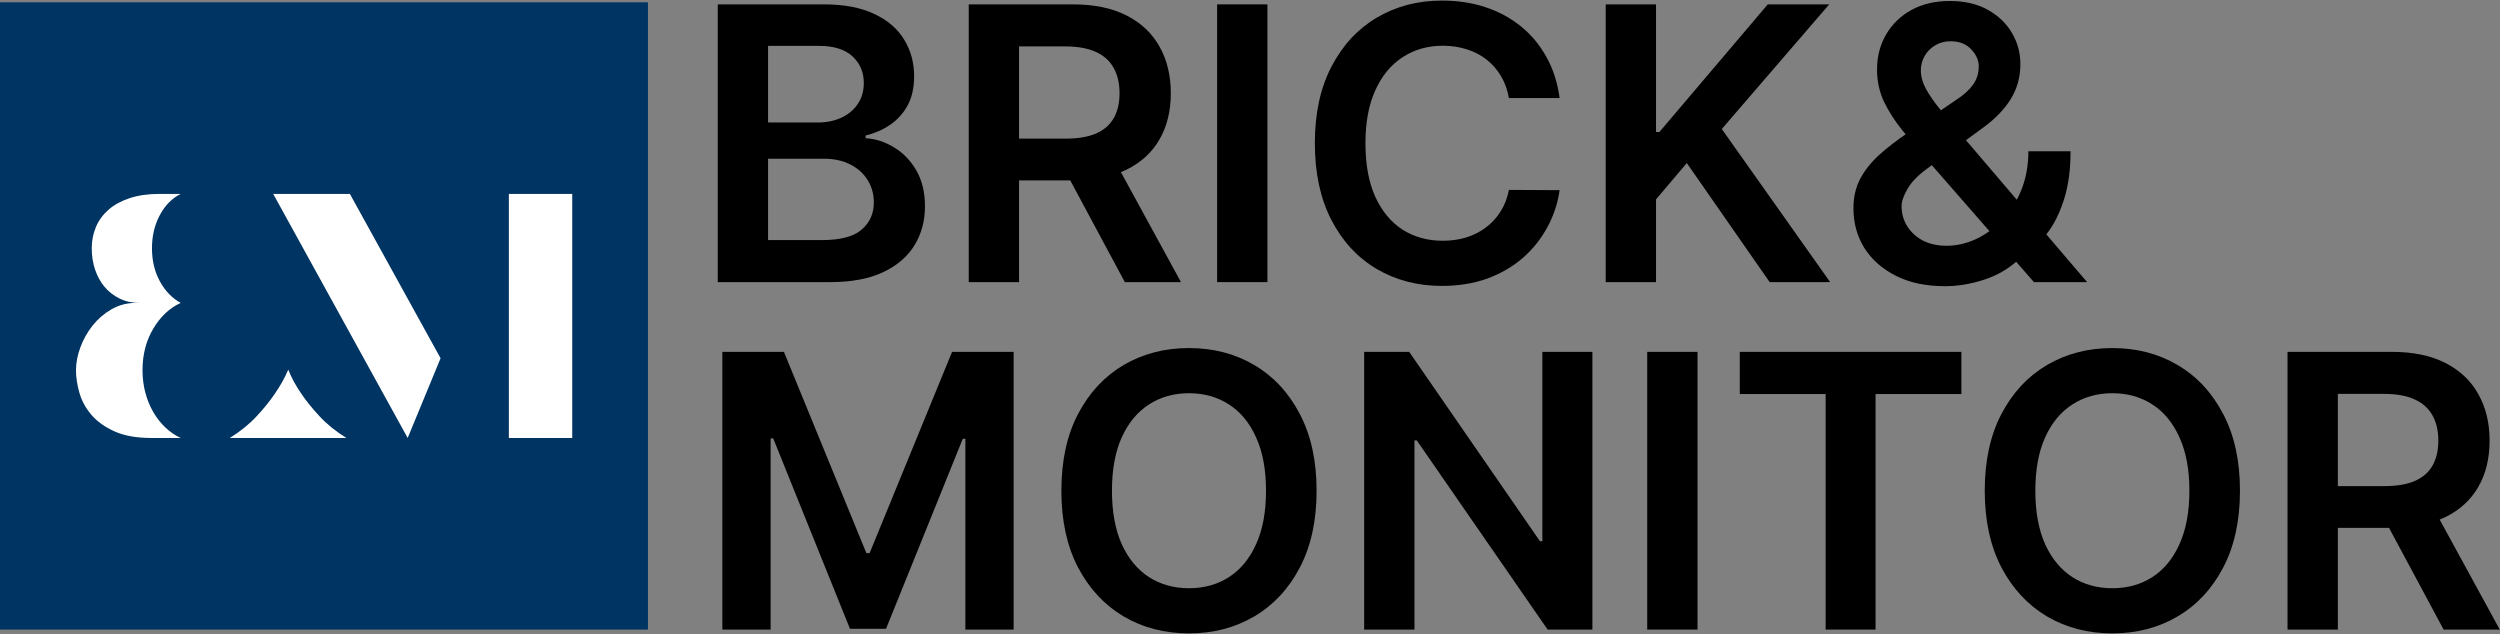 <svg xmlns="http://www.w3.org/2000/svg" width="2180" height="553" viewBox="0 0 2180 553" fill="none"><rect x="0" y="0" width="2180" height="553" fill="#808080" stroke="none"/><rect y="2" width="565" height="547" fill="#003463"></rect><g clip-path="url(#clip0_803_49)"><path fill-rule="evenodd" clip-rule="evenodd" d="M117.563 264.151H121.841C115.328 264.151 109.47 262.881 104.267 260.32C99.084 257.759 94.71 254.354 91.145 250.093C87.58 245.85 84.844 240.835 82.897 235.068C80.971 229.302 80.007 223.106 80.007 216.478C80.007 209.853 81.221 203.657 83.669 197.891C86.116 192.124 89.777 187.109 94.652 182.846C99.546 178.585 105.693 175.236 113.131 172.782C120.569 170.311 129.163 169.094 138.932 169.094H157.565C150.031 172.872 143.962 179.014 139.395 187.521C134.809 196.045 132.516 205.699 132.516 216.478C132.516 227.26 134.809 236.857 139.395 245.275C143.962 253.692 150.031 259.997 157.565 264.151C147.989 268.501 140.05 275.917 133.749 286.429C127.429 296.922 124.269 309.084 124.269 322.892C124.269 329.696 125.097 336.178 126.716 342.32C128.354 348.483 130.647 354.103 133.595 359.208C136.543 364.313 140.05 368.806 144.116 372.693C148.201 376.561 152.671 379.641 157.565 381.915H132.207C119.182 381.915 108.449 380.017 100.009 376.239C91.55 372.461 84.844 367.678 79.853 361.912C74.862 356.145 71.356 349.753 69.313 342.749C67.29 335.749 66.269 329.141 66.269 322.892C66.269 316.46 67.54 309.799 70.084 302.888C72.627 295.974 76.192 289.635 80.759 283.869C85.345 278.102 90.837 273.373 97.253 269.685C103.67 265.997 110.645 264.151 118.16 264.151H117.563Z" fill="white"></path><path fill-rule="evenodd" clip-rule="evenodd" d="M443.724 381.915H498.988V169.094H443.724V381.915ZM355.489 381.915L384.18 312.396L305.102 169.094H238.237L355.489 381.915ZM262.96 343.61C267.043 349.663 272.285 356.145 278.683 363.039C285.099 369.953 292.886 376.238 302.057 381.915H200.375C209.524 376.238 217.311 369.953 223.727 363.039C230.143 356.145 235.385 349.663 239.45 343.61C244.345 336.607 248.314 329.516 251.359 322.316C254.211 329.516 258.083 336.607 262.96 343.61Z" fill="white"></path></g><path d="M625.887 246V3.818H718.597C736.099 3.818 750.644 6.577 762.233 12.096C773.9 17.535 782.612 24.985 788.367 34.446C794.2 43.906 797.117 54.627 797.117 66.61C797.117 76.465 795.225 84.9 791.441 91.916C787.657 98.854 782.572 104.491 776.187 108.827C769.801 113.163 762.666 116.277 754.783 118.169V120.534C763.376 121.007 771.614 123.648 779.498 128.457C787.46 133.187 793.964 139.888 799.009 148.56C804.055 157.232 806.578 167.717 806.578 180.015C806.578 192.55 803.542 203.823 797.472 213.835C791.402 223.768 782.257 231.613 770.037 237.368C757.818 243.123 742.445 246 723.919 246H625.887ZM669.759 209.342H716.942C732.867 209.342 744.337 206.306 751.353 200.236C758.449 194.087 761.996 186.203 761.996 176.586C761.996 169.412 760.222 162.947 756.675 157.192C753.127 151.358 748.082 146.786 741.538 143.475C734.995 140.085 727.19 138.39 718.124 138.39H669.759V209.342ZM669.759 106.816H713.158C720.726 106.816 727.545 105.437 733.616 102.678C739.686 99.84 744.455 95.858 747.924 90.734C751.472 85.531 753.246 79.382 753.246 72.287C753.246 62.905 749.934 55.179 743.312 49.109C736.769 43.039 727.033 40.004 714.104 40.004H669.759V106.816Z" fill="black"></path><path d="M844.744 246V3.818H935.562C954.167 3.818 969.776 7.05 982.39 13.515C995.082 19.979 1004.66 29.045 1011.13 40.713C1017.67 52.302 1020.94 65.822 1020.94 81.274C1020.94 96.804 1017.63 110.285 1011.01 121.716C1004.46 133.069 994.806 141.859 982.035 148.087C969.264 154.236 953.576 157.31 934.971 157.31H870.286V120.888H929.058C939.937 120.888 948.846 119.391 955.783 116.395C962.721 113.32 967.845 108.866 971.156 103.032C974.546 97.12 976.241 89.867 976.241 81.274C976.241 72.681 974.546 65.349 971.156 59.279C967.766 53.13 962.602 48.478 955.665 45.325C948.727 42.093 939.78 40.477 928.821 40.477H888.615V246H844.744ZM969.855 136.261L1029.81 246H980.853L921.963 136.261H969.855Z" fill="black"></path><path d="M1105.2 3.818V246H1061.32V3.818H1105.2Z" fill="black"></path><path d="M1360 85.531H1315.77C1314.51 78.278 1312.19 71.853 1308.8 66.256C1305.41 60.58 1301.19 55.771 1296.14 51.829C1291.1 47.887 1285.34 44.931 1278.88 42.96C1272.49 40.91 1265.6 39.885 1258.19 39.885C1245.02 39.885 1233.35 43.196 1223.18 49.819C1213.01 56.362 1205.05 65.98 1199.3 78.672C1193.54 91.286 1190.66 106.698 1190.66 124.909C1190.66 143.435 1193.54 159.045 1199.3 171.737C1205.13 184.351 1213.09 193.89 1223.18 200.354C1233.35 206.74 1244.98 209.933 1258.07 209.933C1265.32 209.933 1272.1 208.987 1278.41 207.095C1284.79 205.124 1290.51 202.246 1295.55 198.462C1300.68 194.678 1304.97 190.027 1308.44 184.508C1311.99 178.99 1314.43 172.683 1315.77 165.588L1360 165.825C1358.35 177.334 1354.76 188.135 1349.24 198.226C1343.8 208.317 1336.67 217.225 1327.84 224.951C1319.01 232.598 1308.68 238.589 1296.85 242.925C1285.03 247.183 1271.9 249.311 1257.48 249.311C1236.19 249.311 1217.19 244.384 1200.48 234.529C1183.76 224.675 1170.6 210.445 1160.98 191.84C1151.36 173.235 1146.55 150.925 1146.55 124.909C1146.55 98.815 1151.4 76.504 1161.1 57.978C1170.8 39.373 1184 25.143 1200.71 15.289C1217.43 5.434 1236.35 0.507 1257.48 0.507C1270.96 0.507 1283.49 2.399 1295.08 6.183C1306.67 9.967 1317 15.525 1326.06 22.857C1335.13 30.11 1342.58 39.018 1348.41 49.582C1354.32 60.067 1358.19 72.05 1360 85.531Z" fill="black"></path><path d="M1400.18 246V3.818H1444.05V115.094H1447.01L1541.49 3.818H1595.06L1501.4 112.493L1595.89 246H1543.14L1470.89 142.174L1444.05 173.866V246H1400.18Z" fill="black"></path><path d="M1696.02 249.548C1679.46 249.548 1665.23 246.552 1653.33 240.56C1641.42 234.569 1632.24 226.488 1625.77 216.319C1619.39 206.07 1616.2 194.521 1616.2 181.67C1616.2 171.974 1618.17 163.381 1622.11 155.891C1626.13 148.402 1631.65 141.464 1638.66 135.079C1645.76 128.693 1653.96 122.347 1663.26 116.04L1706.19 86.832C1712.49 82.732 1717.26 78.396 1720.49 73.824C1723.81 69.251 1725.46 63.891 1725.46 57.742C1725.46 52.538 1723.25 47.611 1718.84 42.96C1714.5 38.309 1708.51 35.983 1700.86 35.983C1695.74 35.983 1691.21 37.205 1687.27 39.649C1683.4 42.014 1680.37 45.128 1678.16 48.991C1676.03 52.854 1674.97 56.953 1674.97 61.289C1674.97 66.571 1676.43 71.932 1679.34 77.371C1682.34 82.811 1686.2 88.448 1690.93 94.282C1695.74 100.115 1700.86 106.304 1706.3 112.847L1819.95 246H1773.59L1679.22 137.917C1672.21 129.718 1665.43 121.637 1658.88 113.675C1652.42 105.713 1647.1 97.435 1642.92 88.842C1638.82 80.17 1636.77 70.789 1636.77 60.698C1636.77 49.267 1639.41 39.057 1644.69 30.07C1649.98 21.004 1657.35 13.87 1666.81 8.667C1676.35 3.463 1687.5 0.862 1700.27 0.862C1713.04 0.862 1724 3.385 1733.15 8.43C1742.29 13.476 1749.35 20.177 1754.31 28.533C1759.28 36.889 1761.76 45.995 1761.76 55.849C1761.76 67.281 1758.93 77.529 1753.25 86.595C1747.57 95.582 1739.69 103.742 1729.6 111.074L1680.64 146.904C1672.6 152.738 1666.85 158.651 1663.38 164.642C1659.91 170.555 1658.18 175.6 1658.18 179.778C1658.18 186.164 1659.79 191.958 1663.02 197.162C1666.26 202.365 1670.79 206.543 1676.62 209.696C1682.54 212.771 1689.43 214.308 1697.32 214.308C1705.99 214.308 1714.54 212.377 1722.98 208.514C1731.41 204.572 1739.1 198.975 1746.04 191.722C1752.97 184.469 1758.49 175.797 1762.59 165.706C1766.69 155.537 1768.74 144.263 1768.74 131.886H1805.52C1805.52 147.18 1803.82 160.503 1800.43 171.855C1797.04 183.129 1792.67 192.668 1787.31 200.473C1781.95 208.198 1776.27 214.387 1770.28 219.038C1768.39 220.379 1766.57 221.719 1764.84 223.059C1763.11 224.399 1761.29 225.739 1759.4 227.08C1750.89 234.805 1740.91 240.482 1729.48 244.108C1718.13 247.734 1706.97 249.548 1696.02 249.548Z" fill="black"></path><path d="M629.887 306.818H683.574L755.472 482.305H758.31L830.208 306.818H883.894V549H841.796V382.618H839.549L772.618 548.29H741.163L674.232 382.263H671.985V549H629.887V306.818Z" fill="black"></path><path d="M1148.07 427.909C1148.07 454.004 1143.18 476.353 1133.41 494.958C1123.71 513.485 1110.47 527.675 1093.67 537.529C1076.96 547.384 1058 552.311 1036.8 552.311C1015.59 552.311 996.589 547.384 979.797 537.529C963.084 527.596 949.84 513.366 940.064 494.84C930.368 476.235 925.519 453.925 925.519 427.909C925.519 401.815 930.368 379.504 940.064 360.978C949.84 342.373 963.084 328.143 979.797 318.289C996.589 308.434 1015.59 303.507 1036.8 303.507C1058 303.507 1076.96 308.434 1093.67 318.289C1110.47 328.143 1123.71 342.373 1133.41 360.978C1143.18 379.504 1148.07 401.815 1148.07 427.909ZM1103.96 427.909C1103.96 409.54 1101.09 394.049 1095.33 381.436C1089.65 368.743 1081.77 359.165 1071.68 352.7C1061.59 346.157 1049.96 342.885 1036.8 342.885C1023.63 342.885 1012 346.157 1001.91 352.7C991.82 359.165 983.897 368.743 978.142 381.436C972.466 394.049 969.628 409.54 969.628 427.909C969.628 446.278 972.466 461.808 978.142 474.501C983.897 487.114 991.82 496.693 1001.91 503.236C1012 509.701 1023.63 512.933 1036.8 512.933C1049.96 512.933 1061.59 509.701 1071.68 503.236C1081.77 496.693 1089.65 487.114 1095.33 474.501C1101.09 461.808 1103.96 446.278 1103.96 427.909Z" fill="black"></path><path d="M1388.57 306.818V549H1349.54L1235.43 384.037H1233.42V549H1189.55V306.818H1228.81L1342.8 471.899H1344.93V306.818H1388.57Z" fill="black"></path><path d="M1480.24 306.818V549H1436.37V306.818H1480.24Z" fill="black"></path><path d="M1517.11 343.595V306.818H1710.33V343.595H1635.48V549H1591.96V343.595H1517.11Z" fill="black"></path><path d="M1953.25 427.909C1953.25 454.004 1948.37 476.353 1938.59 494.958C1928.89 513.485 1915.65 527.675 1898.86 537.529C1882.15 547.384 1863.19 552.311 1841.98 552.311C1820.77 552.311 1801.77 547.384 1784.98 537.529C1768.27 527.596 1755.02 513.366 1745.25 494.84C1735.55 476.235 1730.7 453.925 1730.7 427.909C1730.7 401.815 1735.55 379.504 1745.25 360.978C1755.02 342.373 1768.27 328.143 1784.98 318.289C1801.77 308.434 1820.77 303.507 1841.98 303.507C1863.19 303.507 1882.15 308.434 1898.86 318.289C1915.65 328.143 1928.89 342.373 1938.59 360.978C1948.37 379.504 1953.25 401.815 1953.25 427.909ZM1909.15 427.909C1909.15 409.54 1906.27 394.049 1900.51 381.436C1894.84 368.743 1886.95 359.165 1876.86 352.7C1866.77 346.157 1855.14 342.885 1841.98 342.885C1828.81 342.885 1817.19 346.157 1807.09 352.7C1797 359.165 1789.08 368.743 1783.33 381.436C1777.65 394.049 1774.81 409.54 1774.81 427.909C1774.81 446.278 1777.65 461.808 1783.33 474.501C1789.08 487.114 1797 496.693 1807.09 503.236C1817.19 509.701 1828.81 512.933 1841.98 512.933C1855.14 512.933 1866.77 509.701 1876.86 503.236C1886.95 496.693 1894.84 487.114 1900.51 474.501C1906.27 461.808 1909.15 446.278 1909.15 427.909Z" fill="black"></path><path d="M1994.73 549V306.818H2085.55C2104.16 306.818 2119.76 310.05 2132.38 316.515C2145.07 322.979 2154.65 332.045 2161.11 343.713C2167.66 355.302 2170.93 368.822 2170.93 384.274C2170.93 399.804 2167.62 413.285 2161 424.716C2154.45 436.069 2144.79 444.859 2132.02 451.087C2119.25 457.236 2103.56 460.31 2084.96 460.31H2020.27V423.888H2079.05C2089.93 423.888 2098.83 422.391 2105.77 419.395C2112.71 416.32 2117.83 411.866 2121.14 406.032C2124.53 400.12 2126.23 392.867 2126.23 384.274C2126.23 375.681 2124.53 368.349 2121.14 362.279C2117.75 356.13 2112.59 351.478 2105.65 348.325C2098.72 345.093 2089.77 343.477 2078.81 343.477H2038.6V549H1994.73ZM2119.84 439.261L2179.8 549H2130.84L2071.95 439.261H2119.84Z" fill="black"></path><defs><clipPath id="clip0_803_49"><rect width="433" height="212.833" fill="white" transform="translate(66 169.084)"></rect></clipPath></defs></svg>